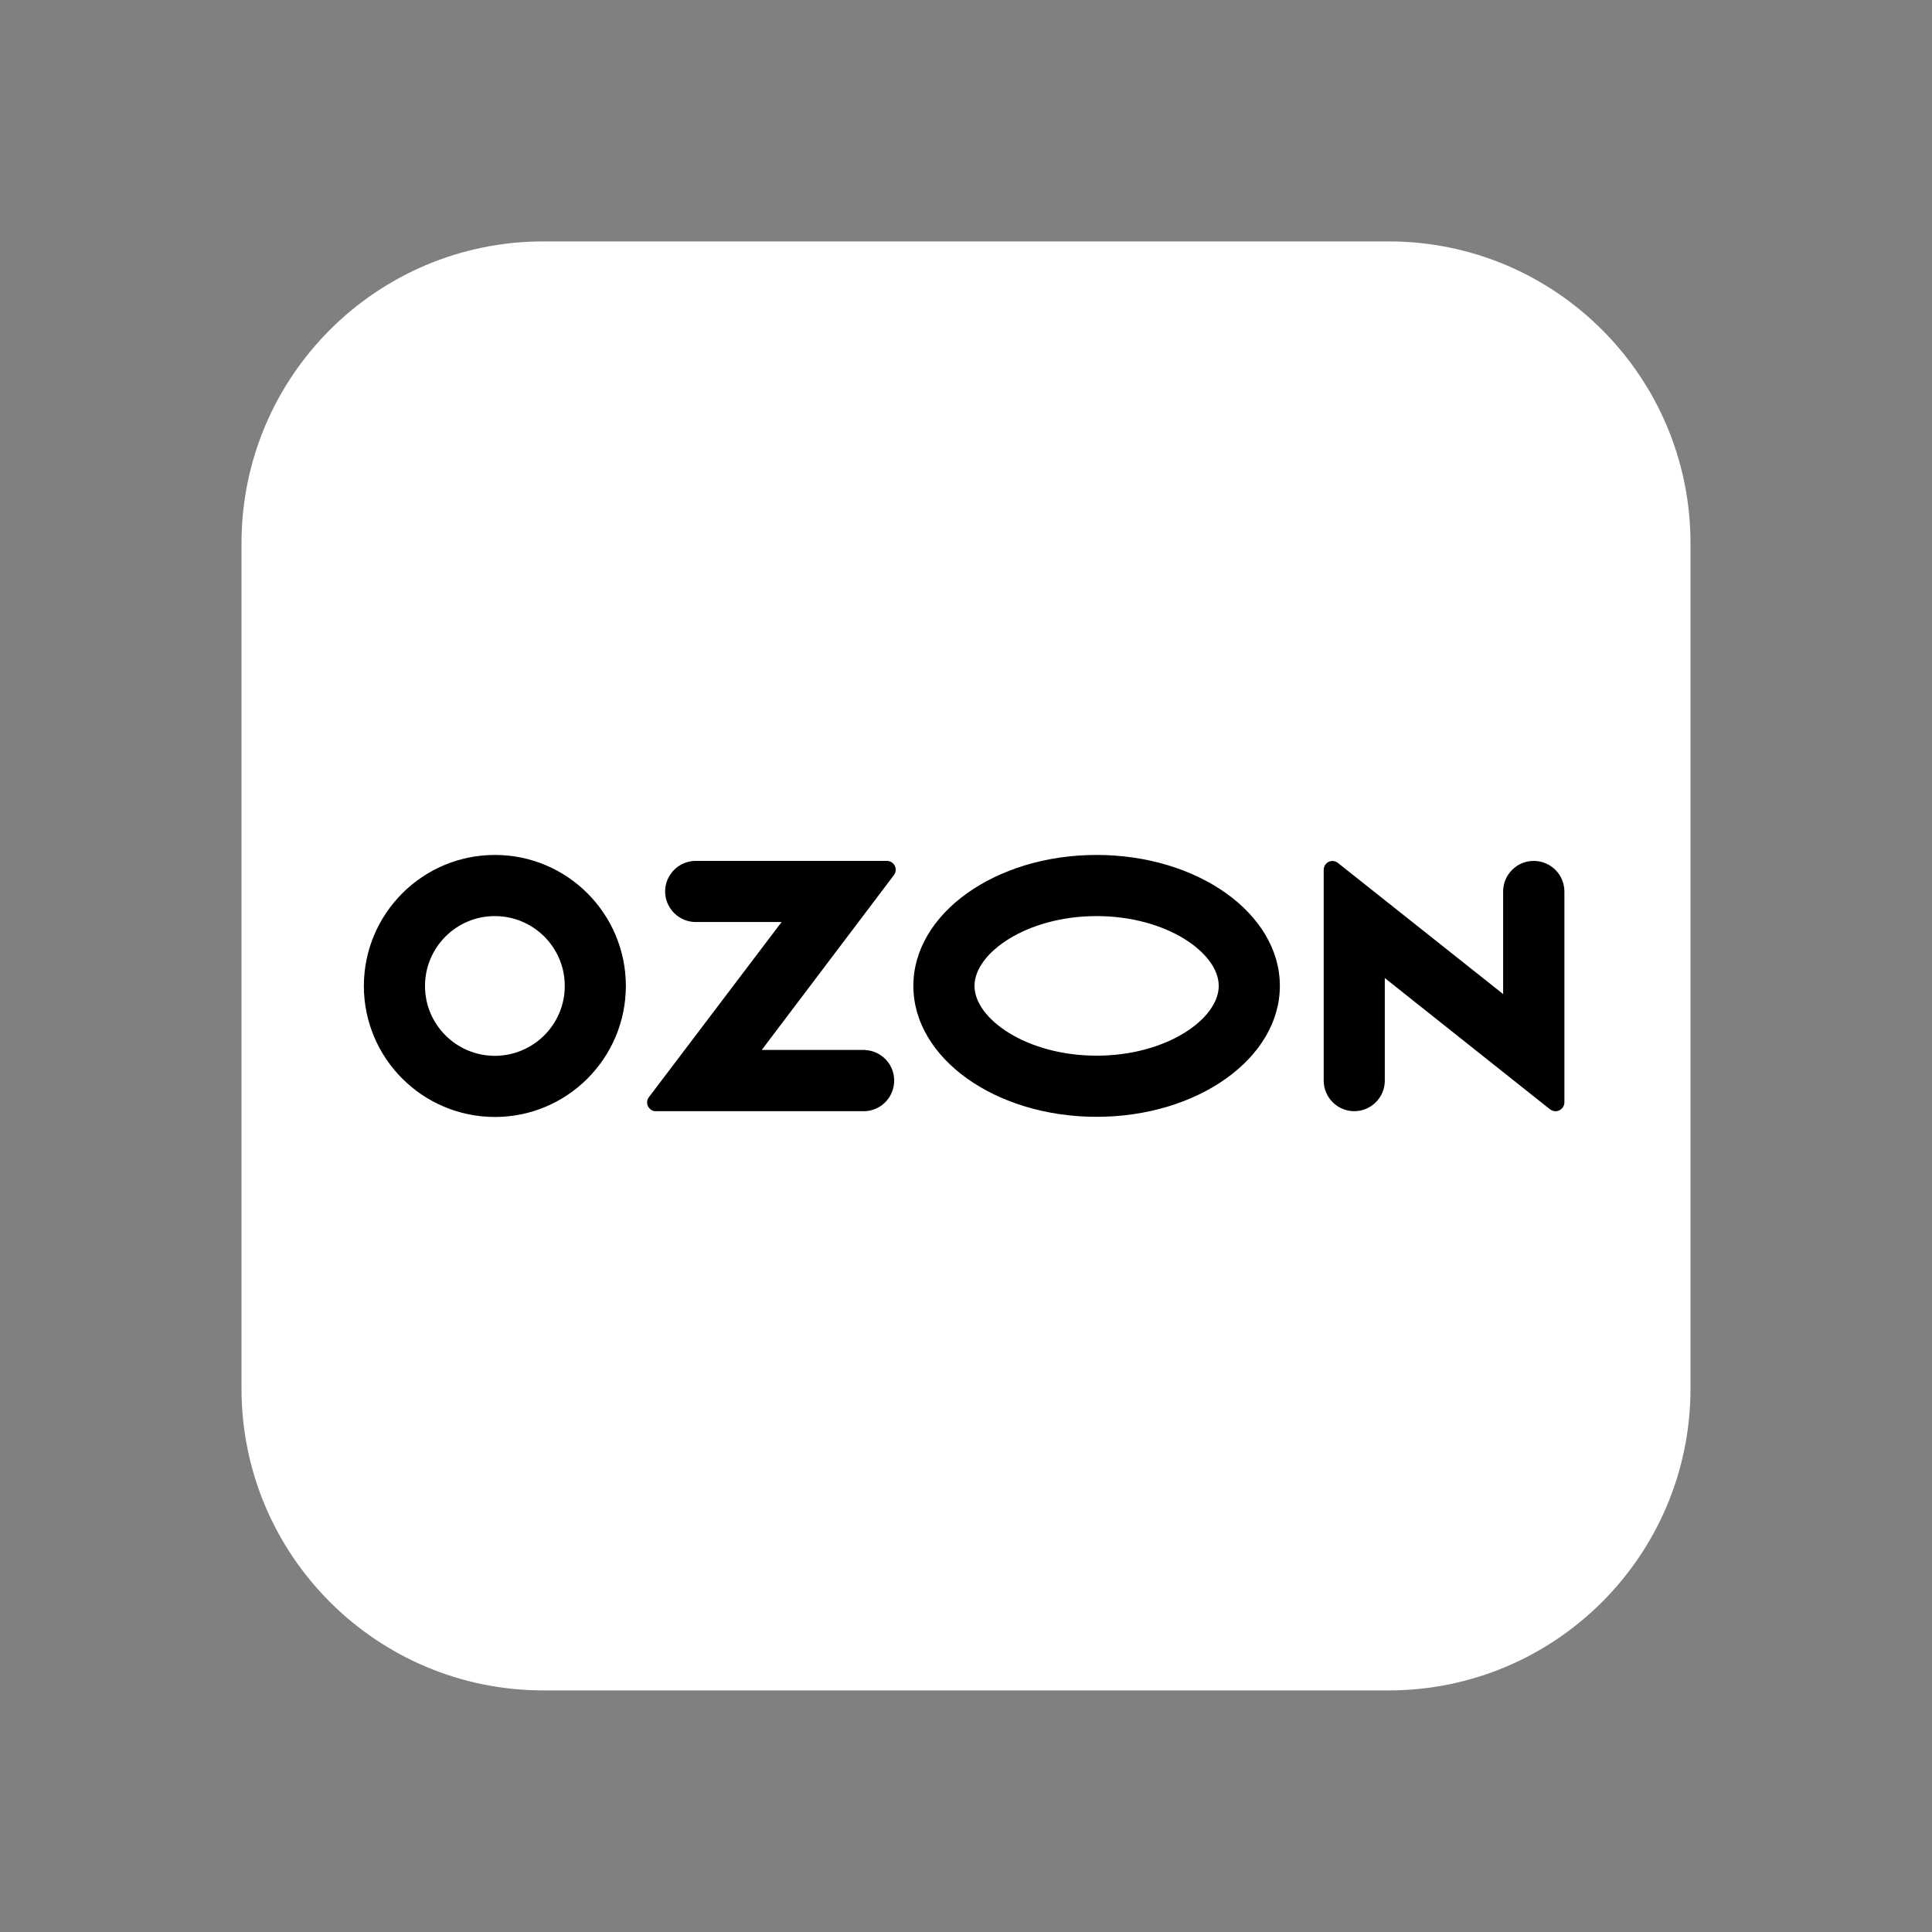 <?xml version="1.0" encoding="UTF-8"?> <svg xmlns="http://www.w3.org/2000/svg" width="108" height="108" viewBox="0 0 108 108" fill="none"><rect x="0" y="0" width="108" height="108" fill="#808080" stroke="none"/><path d="M30.375 13.495H77.625C86.945 13.495 94.5 21.051 94.5 30.37V77.62C94.5 86.94 86.945 94.495 77.625 94.495H30.375C21.055 94.495 13.5 86.94 13.5 77.62V30.37C13.5 21.051 21.055 13.495 30.375 13.495Z" fill="white"></path><path d="M48.373 58.691H42.583L49.975 48.913C50.137 48.699 50.092 48.384 49.876 48.224C49.795 48.161 49.687 48.125 49.581 48.125H38.889C37.948 48.125 37.181 48.895 37.181 49.833C37.181 50.771 37.951 51.541 38.889 51.541H43.693L36.277 61.328C36.106 61.542 36.151 61.848 36.367 62.017C36.457 62.089 36.562 62.125 36.67 62.116H48.364C49.304 62.071 50.029 61.265 49.984 60.318C49.939 59.441 49.241 58.743 48.364 58.698V58.689L48.373 58.691ZM85.734 48.125C84.793 48.125 84.026 48.895 84.026 49.833V55.568L74.792 48.24C74.587 48.069 74.272 48.096 74.104 48.312C74.032 48.402 73.996 48.508 73.996 48.625V60.408C73.996 61.349 74.765 62.116 75.703 62.116C76.642 62.116 77.411 61.355 77.411 60.408V54.673L86.645 62.01C86.859 62.181 87.174 62.145 87.343 61.929C87.415 61.839 87.451 61.733 87.451 61.625V49.833C87.444 48.886 86.683 48.125 85.734 48.125ZM61.301 59.013C57.391 59.013 54.475 56.954 54.475 55.111C54.475 53.269 57.4 51.21 61.301 51.21C65.212 51.21 68.128 53.269 68.128 55.111C68.128 56.954 65.218 59.013 61.301 59.013ZM61.301 47.792C55.647 47.792 51.057 51.066 51.057 55.111C51.057 59.157 55.647 62.431 61.301 62.431C66.955 62.431 71.545 59.157 71.545 55.111C71.545 51.066 66.955 47.792 61.301 47.792ZM27.668 59.022C25.513 59.022 23.758 57.278 23.758 55.12C23.758 52.963 25.501 51.21 27.659 51.21C29.817 51.21 31.57 52.954 31.57 55.111V55.12C31.57 57.269 29.826 59.013 27.668 59.022ZM27.668 47.792C23.625 47.792 20.349 51.066 20.34 55.111C20.34 59.155 23.614 62.431 27.659 62.44C31.702 62.44 34.978 59.166 34.987 55.12V55.111C34.978 51.068 31.705 47.792 27.668 47.792Z" fill="black"></path></svg> 